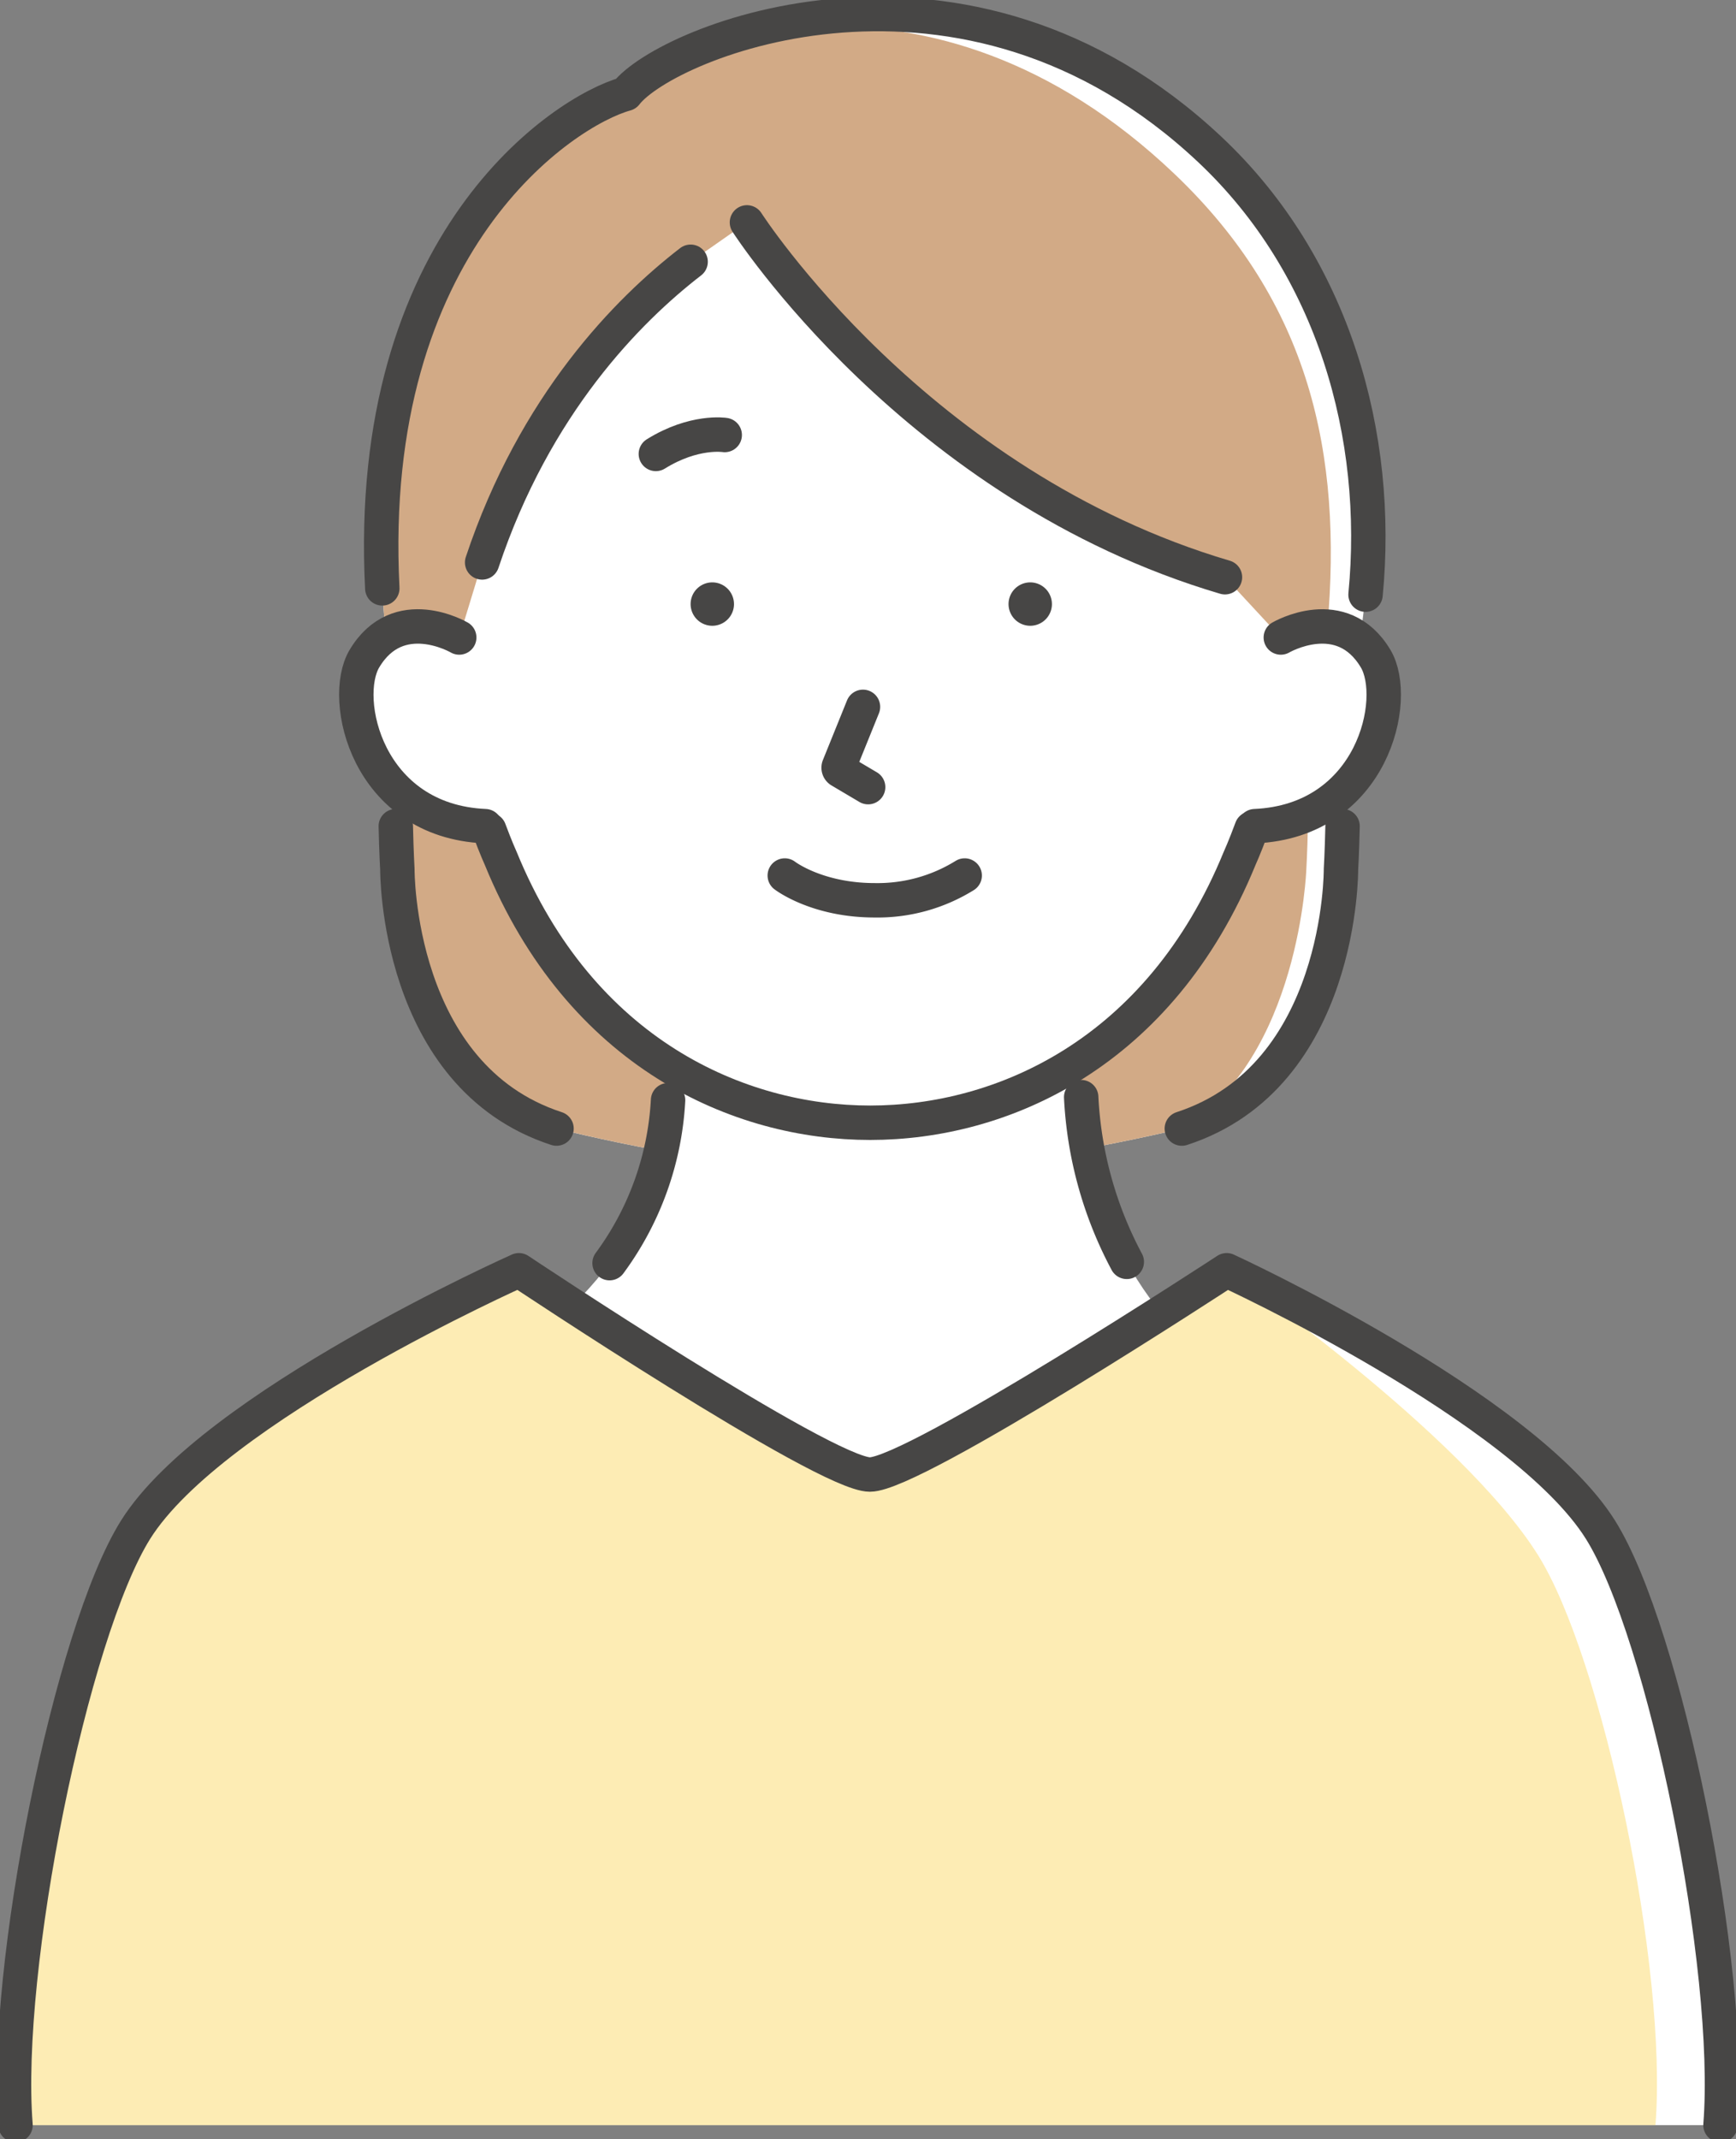 <svg xmlns="http://www.w3.org/2000/svg" width="201.794" height="248.55"><rect width="100%" height="100%" fill="#808080" stroke="none"/><defs><clipPath id="a"><path fill="none" d="M0 0h201.794v248.55H0z" data-name="長方形 1182"/></clipPath></defs><g data-name="グループ 1528"><g clip-path="url(#a)" data-name="グループ 1373"><path fill="#fff" d="M156.059 95.992c-.07 3.134-.184 5.01-.184 5.01s.19 24.044-18.5 30.127c0 0-21.306 5.2-36.784 5.2s-35.9-5.2-35.9-5.2c-18.687-6.083-18.5-30.127-18.5-30.127s-.113-1.876-.183-5.01v-11.6h110.05Z" data-name="パス 4081"/><path fill="#d2aa86" d="M152.033 95.992c-.071 3.134-.184 5.01-.184 5.01s-.758 21.952-14.469 30.127c0 0-21.306 5.2-36.784 5.2s-35.9-5.2-35.9-5.2c-18.687-6.083-18.5-30.127-18.5-30.127s-.113-1.876-.184-5.01v-11.6h106.021Z" data-name="パス 4082"/><path fill="#fff" d="M125.574 122.953c-.383 25.087 14.941 34.809 14.941 34.809l-39.366 34.808-41.226-35.854s19.2-10.126 17.722-33.763Z" data-name="パス 4083"/><path fill="#fff" d="M101.149 130.452c15.281 0 34.431-8 43.724-30.709 0 0 11.85-27.662 2.827-50.869-8.127-20.906-23.336-35.355-46.552-36.712-23.215 1.357-38.423 15.806-46.552 36.712-9.021 23.207 2.828 50.87 2.828 50.87 9.293 22.712 28.511 30.709 43.724 30.709" data-name="パス 4084"/><path fill="#fff" d="M56.397 95.992c-13.736-.6-16.836-14.773-14.041-19.458 3.943-6.612 11.026-2.463 11.026-2.463l4.7 1.686 1.336 20.5Z" data-name="パス 4085"/><path fill="#474645" d="M85.319 70.152a2.521 2.521 0 1 1-2.558-2.485 2.521 2.521 0 0 1 2.557 2.484" data-name="パス 4086"/><path fill="#474645" d="M122.276 70.152a2.521 2.521 0 1 1-2.558-2.485 2.521 2.521 0 0 1 2.557 2.484" data-name="パス 4087"/><path fill="none" stroke="#474645" stroke-linecap="round" stroke-linejoin="round" stroke-width="4" d="m100.312 82.13-2.8 6.921a.4.4 0 0 0 .166.492l3.234 1.914" data-name="パス 4088"/><path fill="none" stroke="#474645" stroke-linecap="round" stroke-linejoin="round" stroke-width="4" d="M84.242 50.542s-3.55-.572-8.006 2.2" data-name="パス 4089"/><path fill="none" stroke="#474645" stroke-linecap="round" stroke-linejoin="round" stroke-width="4" d="M112.135 101.727a19.222 19.222 0 0 1-10.456 2.878c-6.732 0-10.456-2.878-10.456-2.878" data-name="パス 4090"/><path fill="#fff" d="M145.867 95.992c13.736-.6 16.836-14.773 14.041-19.458-3.944-6.612-11.026-2.463-11.026-2.463l-4.7 1.686-1.337 20.5Z" data-name="パス 4091"/><path fill="none" stroke="#474645" stroke-linecap="round" stroke-linejoin="round" stroke-width="4" d="M56.869 96.422c.788 2.117 1.339 3.321 1.339 3.321 9.292 22.713 27.728 30.709 42.942 30.709 15.28 0 33.649-8 42.942-30.709 0 0 .579-1.267 1.4-3.485" data-name="パス 4092"/><path fill="none" stroke="#474645" stroke-linecap="round" stroke-linejoin="round" stroke-width="4" d="M70.857 146.763a35.023 35.023 0 0 0 6.8-18.932" data-name="パス 4093"/><path fill="none" stroke="#474645" stroke-linecap="round" stroke-linejoin="round" stroke-width="4" d="M125.678 127.478a45.283 45.283 0 0 0 5.3 19.135" data-name="パス 4094"/><path fill="none" stroke="#474645" stroke-linecap="round" stroke-linejoin="round" stroke-width="4" d="M64.69 131.128c-18.687-6.084-18.5-30.127-18.5-30.127s-.113-1.877-.183-5.01" data-name="パス 4095"/><path fill="none" stroke="#474645" stroke-linecap="round" stroke-linejoin="round" stroke-width="4" d="M156.06 95.992c-.07 3.134-.184 5.01-.184 5.01s.19 24.044-18.5 30.127" data-name="パス 4096"/><path fill="#fff" d="M158.05 74.31c3.229-19.534-1.691-41.959-17.4-56.926-28.516-27.17-63.2-12.59-67.9-6.481-7.509 2.059-32.447 18.515-27.89 62.945 3.868-2.519 8.52.223 8.52.223l2.661-8.722c6.128-18.387 16.95-29.312 24.238-34.935l6.549-4.576s19.632 30.624 55.566 41.224l6.489 7s5.2-3.046 9.168.24" data-name="パス 4097"/><path fill="#d2aa86" d="M154.301 72.804c1.759-20.072-2.055-37.613-17.764-52.581-28.516-27.165-59.09-15.428-63.783-9.319-7.513 2.057-32.451 18.515-27.894 62.945 3.868-2.519 8.52.223 8.52.223l2.661-8.722c6.128-18.388 16.95-29.313 24.238-34.936l6.548-4.575s19.633 30.628 55.567 41.229l6.489 7s2.966-1.916 5.418-1.263" data-name="パス 4098"/><path fill="none" stroke="#474645" stroke-linecap="round" stroke-linejoin="round" stroke-width="4" d="M53.382 74.071s-7.083-4.15-11.026 2.463c-2.795 4.685.306 18.86 14.041 19.458" data-name="パス 4099"/><path fill="none" stroke="#474645" stroke-linecap="round" stroke-linejoin="round" stroke-width="4" d="M145.867 95.992c13.736-.6 16.836-14.773 14.041-19.458-3.944-6.612-11.026-2.463-11.026-2.463" data-name="パス 4100"/><path fill="none" stroke="#474645" stroke-linecap="round" stroke-linejoin="round" stroke-width="4" d="M158.732 69.094c1.781-18.388-3.664-38.142-18.083-51.708-28.515-26.829-63.2-12.589-67.9-6.481-7.189 1.969-30.368 17.149-28.311 57.457" data-name="パス 4101"/><path fill="none" stroke="#474645" stroke-linecap="round" stroke-linejoin="round" stroke-width="4" d="M86.825 25.839s19.628 30.628 55.566 41.229" data-name="パス 4102"/><path fill="none" stroke="#474645" stroke-linecap="round" stroke-linejoin="round" stroke-width="4" d="M56.043 65.35c6.126-18.389 16.948-29.312 24.235-34.936" data-name="パス 4103"/><path fill="#fff" d="M199.991 246.919c1.45-18.161-6.462-57.229-13.952-69.18-8.969-14.31-43.451-30.147-43.451-30.147s-36.266 23.734-41.471 23.734-40.8-23.734-40.8-23.734-35.589 15.837-44.557 30.147C8.266 189.69.354 228.757 1.804 246.919Z" data-name="パス 4104"/><path fill="#fdecb4" d="M192.431 246.919c1.45-18.161-6.152-54.271-13.643-66.222-8.97-14.31-36.2-33.106-36.2-33.106s-36.266 23.734-41.471 23.734-40.8-23.734-40.8-23.734-35.589 15.837-44.557 30.147C8.266 189.69.354 228.757 1.804 246.919Z" data-name="パス 4105"/><path fill="none" stroke="#474645" stroke-linecap="round" stroke-linejoin="round" stroke-width="4" d="M199.991 246.919c1.45-18.161-6.462-57.229-13.952-69.18-8.969-14.31-43.451-30.147-43.451-30.147s-36.266 23.734-41.471 23.734-40.8-23.734-40.8-23.734-35.589 15.837-44.557 30.147C8.266 189.69.354 228.757 1.804 246.919" data-name="パス 4106"/></g></g></svg>